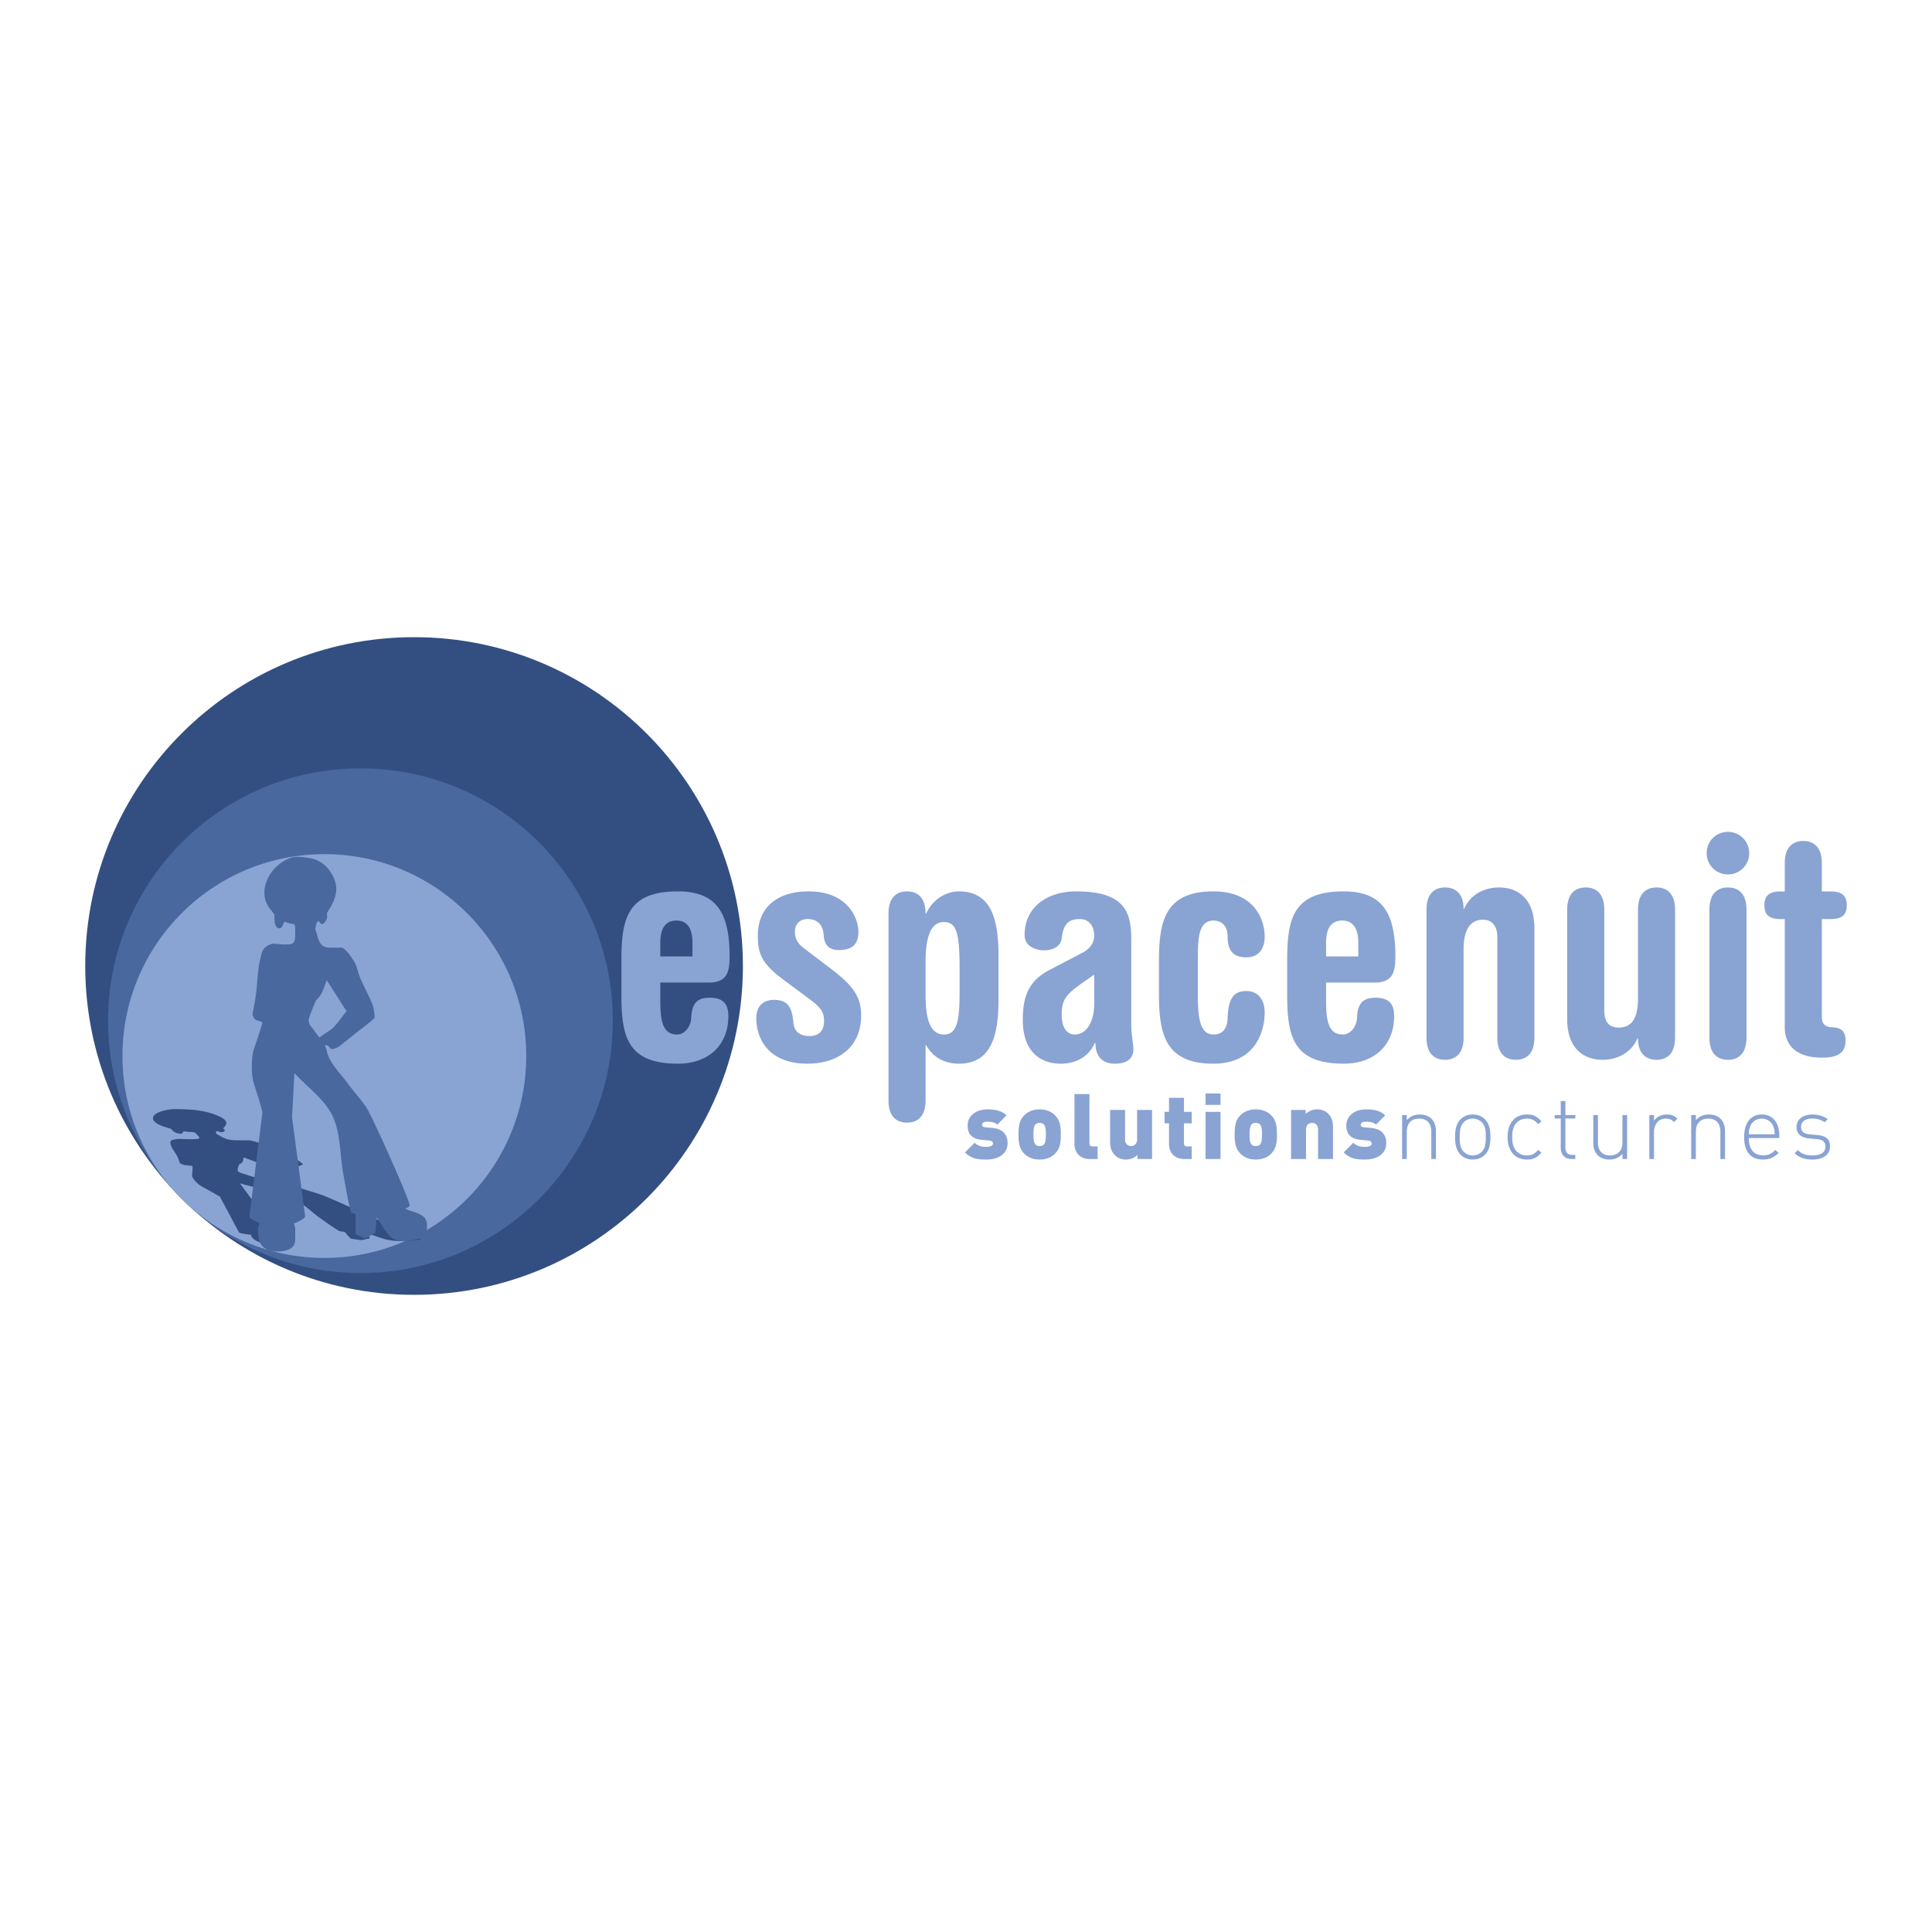 <svg xmlns="http://www.w3.org/2000/svg" width="2500" height="2500" viewBox="0 0 192.756 192.756"><g fill-rule="evenodd" clip-rule="evenodd"><path fill="#fff" d="M0 0h192.756v192.756H0V0z"/><path d="M74.12 96.379c0 18.119-14.688 32.807-32.808 32.807-18.119 0-32.808-14.688-32.808-32.807 0-18.121 14.689-32.808 32.808-32.808 18.12 0 32.808 14.687 32.808 32.808z" fill="#334f82"/><path d="M61.14 101.836c0 13.904-11.272 25.178-25.178 25.178-13.905 0-25.178-11.273-25.178-25.178 0-13.907 11.273-25.178 25.178-25.178 13.906 0 25.178 11.271 25.178 25.178z" fill="#49689e"/><path d="M98.406 115.688c-.736 0-1.456-.037-2.129-.711l.965-.963c.408.408.936.408 1.191.408.217 0 .637-.062.637-.318 0-.135-.064-.281-.355-.309l-.756-.072c-.844-.082-1.418-.465-1.418-1.42 0-1.082.973-1.619 1.948-1.619.799 0 1.445.119 1.928.602l-.918.918c-.246-.246-.656-.291-1.037-.291-.365 0-.482.172-.482.283 0 .053-.02.236.318.271l.754.072c1.029.102 1.475.711 1.475 1.492-.002 1.157-.984 1.657-2.121 1.657zM104.344 113.186c0 .482-.025.828-.217 1.02-.092.09-.219.135-.4.135s-.309-.045-.4-.135c-.191-.191-.219-.537-.219-1.02s.027-.828.219-1.02c.092-.09.219-.135.4-.135s.309.045.4.135c.191.191.217.537.217 1.02zm1.492 0c0-.955-.127-1.428-.535-1.873-.291-.311-.783-.629-1.574-.629s-1.283.318-1.574.629c-.408.445-.535.918-.535 1.873 0 .965.127 1.428.535 1.873.291.311.783.629 1.574.629s1.283-.318 1.574-.629c.408-.446.535-.909.535-1.873zM108.721 115.633c-1.084 0-1.52-.773-1.52-1.447v-5.029h1.492v4.92c0 .191.1.301.299.301h.518v1.256h-.789v-.001zM113.486 115.633v-.4a1.665 1.665 0 0 1-1.137.455c-.465 0-.838-.156-1.102-.42-.418-.418-.492-.881-.492-1.4v-3.129h1.492v2.93c0 .562.4.672.602.672.199 0 .6-.109.6-.672v-2.93h1.492v4.895h-1.455v-.001zM118.15 115.633c-1.082 0-1.518-.773-1.518-1.447v-2.109h-.445v-1.146h.445v-1.4h1.492v1.4h.771v1.146h-.771v2c0 .191.1.301.299.301h.473v1.256h-.746v-.001zM120.279 110.238v-1.137h1.492v1.137h-1.492zm0 5.395v-4.703h1.492v4.703h-1.492zM125.91 113.186c0 .482-.027.828-.219 1.02-.092.09-.219.135-.4.135s-.309-.045-.4-.135c-.191-.191-.219-.537-.219-1.02s.027-.828.219-1.02c.092-.09.219-.135.4-.135s.309.045.4.135c.192.191.219.537.219 1.02zm1.492 0c0-.955-.129-1.428-.537-1.873-.291-.311-.783-.629-1.574-.629s-1.283.318-1.572.629c-.41.445-.537.918-.537 1.873 0 .965.127 1.428.537 1.873.289.311.781.629 1.572.629s1.283-.318 1.574-.629c.408-.446.537-.909.537-1.873zM131.504 115.633v-2.93c0-.564-.4-.672-.602-.672-.199 0-.6.107-.6.672v2.93h-1.492v-4.895h1.455v.4a1.656 1.656 0 0 1 1.137-.455c.465 0 .838.154 1.102.42.418.418.49.881.49 1.4v3.129h-1.49v.001zM136.188 115.688c-.736 0-1.455-.037-2.129-.711l.965-.963c.41.408.936.408 1.191.408.219 0 .637-.062.637-.318 0-.135-.064-.281-.355-.309l-.754-.072c-.846-.082-1.42-.465-1.42-1.42 0-1.082.973-1.619 1.947-1.619.801 0 1.445.119 1.928.602l-.918.918c-.246-.246-.656-.291-1.037-.291-.363 0-.482.172-.482.283 0 .053-.018.236.318.271l.754.072c1.029.102 1.475.711 1.475 1.492-.001 1.157-.984 1.657-2.12 1.657zM142.801 115.633v-2.721c0-.846-.43-1.309-1.211-1.309s-1.236.48-1.236 1.309v2.721h-.465v-4.385h.465v.52c.326-.383.764-.574 1.291-.574.49 0 .883.146 1.164.418.291.283.455.701.455 1.219v2.803h-.463v-.001zM148.238 113.441c0 .508-.027 1.1-.391 1.463a1.273 1.273 0 0 1-.91.373 1.27 1.27 0 0 1-.908-.373c-.365-.363-.393-.955-.393-1.463 0-.51.027-1.102.393-1.465.236-.236.555-.373.908-.373.355 0 .674.137.91.373.364.364.391.956.391 1.465zm.465 0c0-.629-.082-1.303-.547-1.766-.309-.309-.727-.482-1.219-.482-.49 0-.908.174-1.219.482-.463.463-.545 1.137-.545 1.766 0 .627.082 1.299.545 1.764.311.309.729.482 1.219.482.492 0 .91-.174 1.219-.482.465-.465.547-1.137.547-1.764zM152.34 115.688c-1.191 0-1.928-.855-1.928-2.246 0-1.393.736-2.248 1.928-2.248.602 0 .975.154 1.447.674l-.318.291c-.373-.418-.664-.555-1.129-.555-.49 0-.9.199-1.164.582-.217.318-.299.664-.299 1.256 0 .59.082.936.299 1.254.264.383.674.582 1.164.582.465 0 .756-.137 1.129-.555l.318.291c-.473.517-.846.674-1.447.674zM156.77 115.633c-.691 0-1.055-.482-1.055-1.146v-2.893h-.6v-.346h.6v-1.4h.465v1.4h.99v.346h-.99v2.902c0 .453.207.727.672.727h.318v.41h-.4zM161.873 115.633v-.52c-.328.383-.766.574-1.293.574-.49 0-.881-.146-1.164-.42-.291-.281-.453-.699-.453-1.217v-2.803h.463v2.721c0 .846.428 1.309 1.209 1.309.783 0 1.238-.482 1.238-1.309v-2.721h.463v4.385h-.463v.001zM167.02 111.949c-.264-.264-.463-.346-.826-.346-.756 0-1.174.617-1.174 1.328v2.701h-.465v-4.385h.465v.582c.254-.408.764-.637 1.281-.637.42 0 .746.109 1.057.418l-.338.339zM171.641 115.633v-2.721c0-.846-.428-1.309-1.209-1.309-.783 0-1.238.48-1.238 1.309v2.721h-.463v-4.385h.463v.52c.328-.383.766-.574 1.293-.574.49 0 .881.146 1.164.418.291.283.455.701.455 1.219v2.803h-.465v-.001zM177.061 113.168h-2.582c.018-.418.045-.555.154-.828.191-.455.637-.736 1.137-.736s.947.281 1.137.736c.109.273.136.41.154.828zm.464.373v-.209c0-1.338-.664-2.139-1.756-2.139-1.1 0-1.756.838-1.756 2.248 0 1.463.656 2.246 1.865 2.246.729 0 1.137-.229 1.582-.674l-.346-.273c-.373.373-.689.527-1.209.527-.928 0-1.428-.617-1.428-1.727h3.048v.001zM180.826 115.688c-.764 0-1.328-.201-1.773-.629l.318-.318c.346.365.811.537 1.438.537.855 0 1.318-.301 1.318-.891 0-.455-.264-.684-.836-.736l-.729-.064c-.881-.072-1.318-.463-1.318-1.146 0-.754.619-1.246 1.574-1.246.6 0 1.154.174 1.537.465l-.311.309c-.336-.246-.746-.373-1.227-.373-.719 0-1.119.309-1.119.846 0 .455.273.684.891.736l.709.064c.729.064 1.283.291 1.283 1.146.001.8-.681 1.3-1.755 1.3zM65.876 95.421v-1.365c0-1.243.395-2.212 1.607-2.212 1.213 0 1.606.97 1.606 2.212v1.365h-3.213zm-3.88 3.819c0 4.186.606 6.883 5.639 6.883 3.001 0 5.033-1.787 5.033-4.76 0-1.455-.789-1.818-1.879-1.818-1.031 0-1.759.363-1.819 1.971-.03.879-.637 1.697-1.425 1.697-1.516 0-1.667-1.545-1.667-3.518v-1.666h4.851c1.88 0 2.062-1.152 2.062-2.638 0-4.305-1.304-6.458-5.154-6.458-5.033 0-5.639 2.698-5.639 6.882v3.425h-.002zM78.094 97.695c-2.122-1.576-2.486-2.607-2.486-4.335 0-2.971 2.092-4.426 5.063-4.426 3.942 0 4.972 2.698 4.972 4.032 0 1.091-.455 1.819-1.94 1.819-1 0-1.455-.516-1.516-1.425-.061-1.122-.667-1.668-1.607-1.668-.758 0-1.273.485-1.273 1.274 0 .545.212 1.122.819 1.577l2.273 1.729c2.304 1.727 3.517 2.818 3.517 5.031 0 3.215-2.334 4.82-5.366 4.82-3.972 0-5.093-2.605-5.093-4.518 0-1.395.879-1.85 1.758-1.85 1.365 0 1.82.729 1.94 2.275.061.697.455 1.334 1.607 1.334.97 0 1.455-.545 1.455-1.518 0-.818-.272-1.271-1.304-2.061l-2.819-2.09zM92.343 95.967c0-3.305.941-3.972 1.819-3.972 1.244 0 1.577 1 1.577 4.608v2.305c0 2.729-.182 4.305-1.546 4.305-1.455 0-1.85-1.668-1.85-4.002v-3.244zm-3.698 13.826c0 1.516.728 2.213 1.85 2.213s1.849-.697 1.849-2.213v-5.52h.061c.667 1.244 1.879 1.85 3.274 1.85 3.335 0 3.941-3.031 3.941-6.396V95.33c0-3.365-.605-6.396-3.941-6.396-1.273 0-2.637.788-3.274 2.213h-.061c0-1.516-.728-2.213-1.849-2.213s-1.85.697-1.85 2.213v18.646zM109.17 100.15c0 1.729-.727 3.062-1.941 3.062-.787 0-1.303-.697-1.303-1.939 0-1.396.303-1.971 1.939-3.123l1.305-.91v2.91zm3.699-6.365c0-2.668-.547-4.851-5.488-4.851-2.85 0-5.154 1.516-5.154 4.366 0 1.122 1.123 1.516 1.941 1.516.969 0 1.668-.455 1.758-1.183.152-1.304.547-1.94 1.818-1.94.941 0 1.426.758 1.426 1.638 0 .697-.363 1.304-1.182 1.728l-3.307 1.728c-1.939 1.031-2.637 2.455-2.637 4.943 0 3.092 1.637 4.395 3.82 4.395 1.334 0 2.699-.576 3.365-2.061l.061-.031c0 1.607.939 2.092 1.939 2.092 1.184 0 1.85-.484 1.85-1.455 0-.516-.211-1.395-.211-2.455v-8.43h.001zM115.627 96.027c0-3.941.484-7.094 5.428-7.094 4.244 0 5.123 3.001 5.123 4.487 0 1.456-.787 2.092-1.82 2.092-1.242 0-1.879-.576-1.879-2.092 0-1.031-.605-1.576-1.395-1.576-1.486 0-1.576 1.667-1.576 3.85v3.638c0 2.729.395 3.881 1.576 3.881.697 0 1.365-.363 1.395-1.668.092-2.092.697-2.668 1.879-2.668 1.092 0 1.82.789 1.82 2.152 0 1.639-.758 5.094-5.123 5.094-4.943 0-5.428-3.152-5.428-7.094v-3.002zM132.303 95.421v-1.365c0-1.243.393-2.212 1.605-2.212s1.607.97 1.607 2.212v1.365h-3.212zm-3.881 3.819c0 4.186.605 6.883 5.639 6.883 3.002 0 5.033-1.787 5.033-4.76 0-1.455-.789-1.818-1.881-1.818-1.031 0-1.758.363-1.818 1.971-.029.879-.637 1.697-1.424 1.697-1.518 0-1.668-1.545-1.668-3.518v-1.666h4.85c1.881 0 2.062-1.152 2.062-2.638 0-4.305-1.305-6.458-5.154-6.458-5.033 0-5.639 2.698-5.639 6.882v3.425zM142.322 90.757c0-1.516.729-2.214 1.85-2.214s1.85.698 1.85 2.123h.061c.605-1.425 2.031-2.123 3.457-2.123 2.061 0 3.547 1.273 3.547 4.062v10.916c0 1.516-.729 2.213-1.85 2.213s-1.85-.697-1.85-2.213V93.486c0-1.213-.637-1.729-1.424-1.729-1.184 0-1.941.879-1.941 2.941v8.823c0 1.516-.729 2.213-1.85 2.213s-1.85-.697-1.85-2.213V90.757zM156.359 90.757c0-1.516.729-2.214 1.85-2.214 1.123 0 1.85.698 1.85 2.214v10.036c0 1.213.516 1.727 1.426 1.727 1.303 0 1.939-.879 1.939-2.941v-8.821c0-1.516.729-2.214 1.85-2.214s1.848.698 1.848 2.214v12.764c0 1.516-.727 2.213-1.848 2.213s-1.85-.697-1.85-2.123h-.061c-.605 1.426-2.031 2.123-3.457 2.123-2.061 0-3.547-1.273-3.547-4.062V90.757zM170.549 90.757c0-1.516.727-2.214 1.85-2.214 1.121 0 1.85.698 1.85 2.214v12.764c0 1.516-.729 2.213-1.85 2.213-1.123 0-1.85-.697-1.85-2.213V90.757zm1.849-7.761c1.182 0 2.121.94 2.121 2.122s-.939 2.123-2.121 2.123-2.123-.94-2.123-2.123.942-2.122 2.123-2.122zM178.066 91.697h-.393c-1.092 0-1.637-.364-1.637-1.364 0-1.031.545-1.395 1.637-1.395h.393v-2.82c0-1.516.729-2.213 1.85-2.213s1.85.697 1.85 2.213v2.82h.85c1.092 0 1.637.363 1.637 1.395 0 1-.545 1.364-1.637 1.364h-.85v9.641c0 .697.15 1.092 1.002 1.152.848.029 1.363.334 1.363 1.303 0 1.244-.758 1.729-2.336 1.729-2.848 0-3.729-1.486-3.729-3.031V91.697zM52.504 105.359c0 11.125-9.017 20.143-20.142 20.143s-20.143-9.018-20.143-20.143c0-11.124 9.018-20.141 20.143-20.141s20.142 9.017 20.142 20.141z" fill="#89a3d3"/><path d="M27.237 116.541c-.271.172-.466.383-.812.557-.188.092-.724.225-1.081.344-.415-.119-.777-.266-1.244-.396a1.097 1.097 0 0 1-.371-.199c-.083-.094.101-.664.154-.689.466-.213.327-.41.437-.676l2.917 1.059zm14.602 6.74c-.35-.393-1.388-.406-2.672-.568.027-.014.372-.068.324-.121-.17-.189-6.403-3.014-7.221-3.312-.6-.229-1.922-.607-2.537-.811-.908-.311-2.75-.783-3.258-1.176-.077-.041-.279-.135-.304-.162-.035-.039.015-.027.015-.027.537.027.437.135.791.135.079 0 .437-.041.558-.08.551-.176 1.01-.365 1.549-.555.391-.135.82-.27 1.148-.432.015-.027-.048-.055-.073-.082a3.373 3.373 0 0 0-.461-.338c-.633-.311-1.372-.607-2.031-.904-.342-.164-.695-.379-.973-.514-.076-.041-1.453-.568-1.926-.568h-1.022c-.866 0-1.228-.094-1.829-.459-.09-.055-.292-.148-.316-.176-.036-.041-.043-.135-.064-.203.016-.027.07-.055.124-.082.167.055.294.109.452.109.276 0 .327-.162.306-.23-.05-.055-.148-.121-.146-.162.2-.217.468-.486.178-.811-.339-.379-1.817-.975-3.621-1.055-.34-.025-.942-.041-1.06-.041-.276 0-.643-.014-1.042.068-1.291.229-1.708.73-1.344 1.135.242.271.545.434 1.663.758.052.014.318.486.949.486.354 0 .142-.148.344-.23 1.13.162.988-.039 1.339.352.363.406.347.432-.793.432-.118 0-.891-.025-.969-.025-.433 0-.875.121-.911.256-.052.514.437 1.014.643 1.42.151.256.276.703.3.73.037.039.112.08.164.094.354.176.687.107 1.086.203.068 1.041-.288.863.355 1.58.424.475 1.015.65 2.395 1.488l1.901 3.568c.227.121.905.176 1.242.242-.076.135-.011.164.097.283.364.406 1.078.676 2.494.676.512 0 1.472-.025 1.502-.256.003-.041-.006-.096-.03-.121l-.363-.406c-.025-.027-.188-.121-.276-.176.318-.039.717-.121.88-.203.028-.012.004-.039-.008-.053l-4.329-3.379-1.122-1.514c1.736.486 3.74.877 5.076 1.445 1.423.621 1.959 1.352 2.907 2.014.625.434 1.209.865 1.899 1.285.14.066.415.066.557.094l.606.676c.363.055.999.148 1.077.148.12 0 .587-.135.854-.189-.102-.203-.248-.363-.314-.527 1.636.596 2.104.811 3.482.811.55 0 1.687-.094 1.796-.148.175-.066.065-.189.072-.27a7.413 7.413 0 0 0-.11-.122z" fill="#334f82"/><path d="M34.575 100.891c-.425.502-.811 1.119-1.312 1.621-.271.27-.926.656-1.388 1.002-.31-.346-.541-.771-.889-1.156-.116-.115-.193-.463-.193-.578 0-.271.695-1.93.772-2.008.655-.617.695-1.195 1.042-1.967l1.968 3.086zm8.025 21.365c0-1.141-1.025-1.18-2.165-1.652.04-.039.433-.197.433-.355 0-.551-3.7-8.777-4.251-9.643-.395-.668-1.378-1.771-1.811-2.361-.63-.904-2.047-2.283-2.204-3.424-.04-.119-.157-.393-.157-.473 0-.117.039-.08.039-.08.513.08.316.395.669.395.079 0 .473-.119.63-.234.708-.514 1.338-1.064 2.047-1.615.512-.395 1.062-.787 1.536-1.26.039-.078 0-.156 0-.236 0-.119-.08-.709-.159-.984-.354-.904-.826-1.771-1.219-2.637-.197-.471-.355-1.102-.513-1.496-.04-.117-.944-1.652-1.417-1.652h-1.022c-.867 0-1.143-.276-1.417-1.338-.04-.158-.158-.434-.158-.513 0-.118.078-.393.118-.589.04-.079.118-.159.197-.237.118.158.196.314.354.314.276 0 .473-.472.513-.668 0-.158-.04-.355 0-.472.394-.631.904-1.418.904-2.362 0-1.103-.944-2.835-2.676-3.071a6.458 6.458 0 0 0-1.023-.119c-.276 0-.63-.039-1.103.197-1.496.669-2.362 2.125-2.362 3.306 0 .788.158 1.261.984 2.205.039.04-.118 1.417.513 1.417.354 0 .275-.434.55-.67.984.474 1.023-.117 1.023 1.023 0 1.181-.04 1.26-1.181 1.26-.118 0-.866-.079-.944-.079-.433 0-.983.354-1.142.748-.512 1.496-.471 2.953-.629 4.132-.079.748-.355 2.049-.355 2.127 0 .117.039.236.079.275.197.512.59.314.905.59-.865 3.029-1.062 2.518-1.062 4.605 0 1.377.434 1.889 1.062 4.328l-1.299 10.393c.118.354.748.512 1.024.707-.196.395-.158.475-.158.826 0 1.184.473 1.969 1.889 1.969.512 0 1.496-.078 1.732-.746.039-.119.079-.277.079-.355v-1.18c0-.08-.079-.355-.119-.514.355-.117.827-.354 1.063-.59.039-.039.039-.117.039-.158l-1.299-9.84.236-4.408c1.3 1.418 2.952 2.559 3.778 4.213.866 1.811.748 3.936 1.103 5.863.236 1.262.433 2.52.748 3.74.078.197.354.197.472.275v1.969c.315.156.866.432.945.432.119 0 .708-.395 1.023-.551.079-.59.079-1.062.158-1.535 1.102 1.732 1.377 2.361 2.755 2.361.551 0 1.772-.275 1.93-.432.235-.197.235-.553.314-.787l.001-.354z" fill="#49689e"/></g></svg>